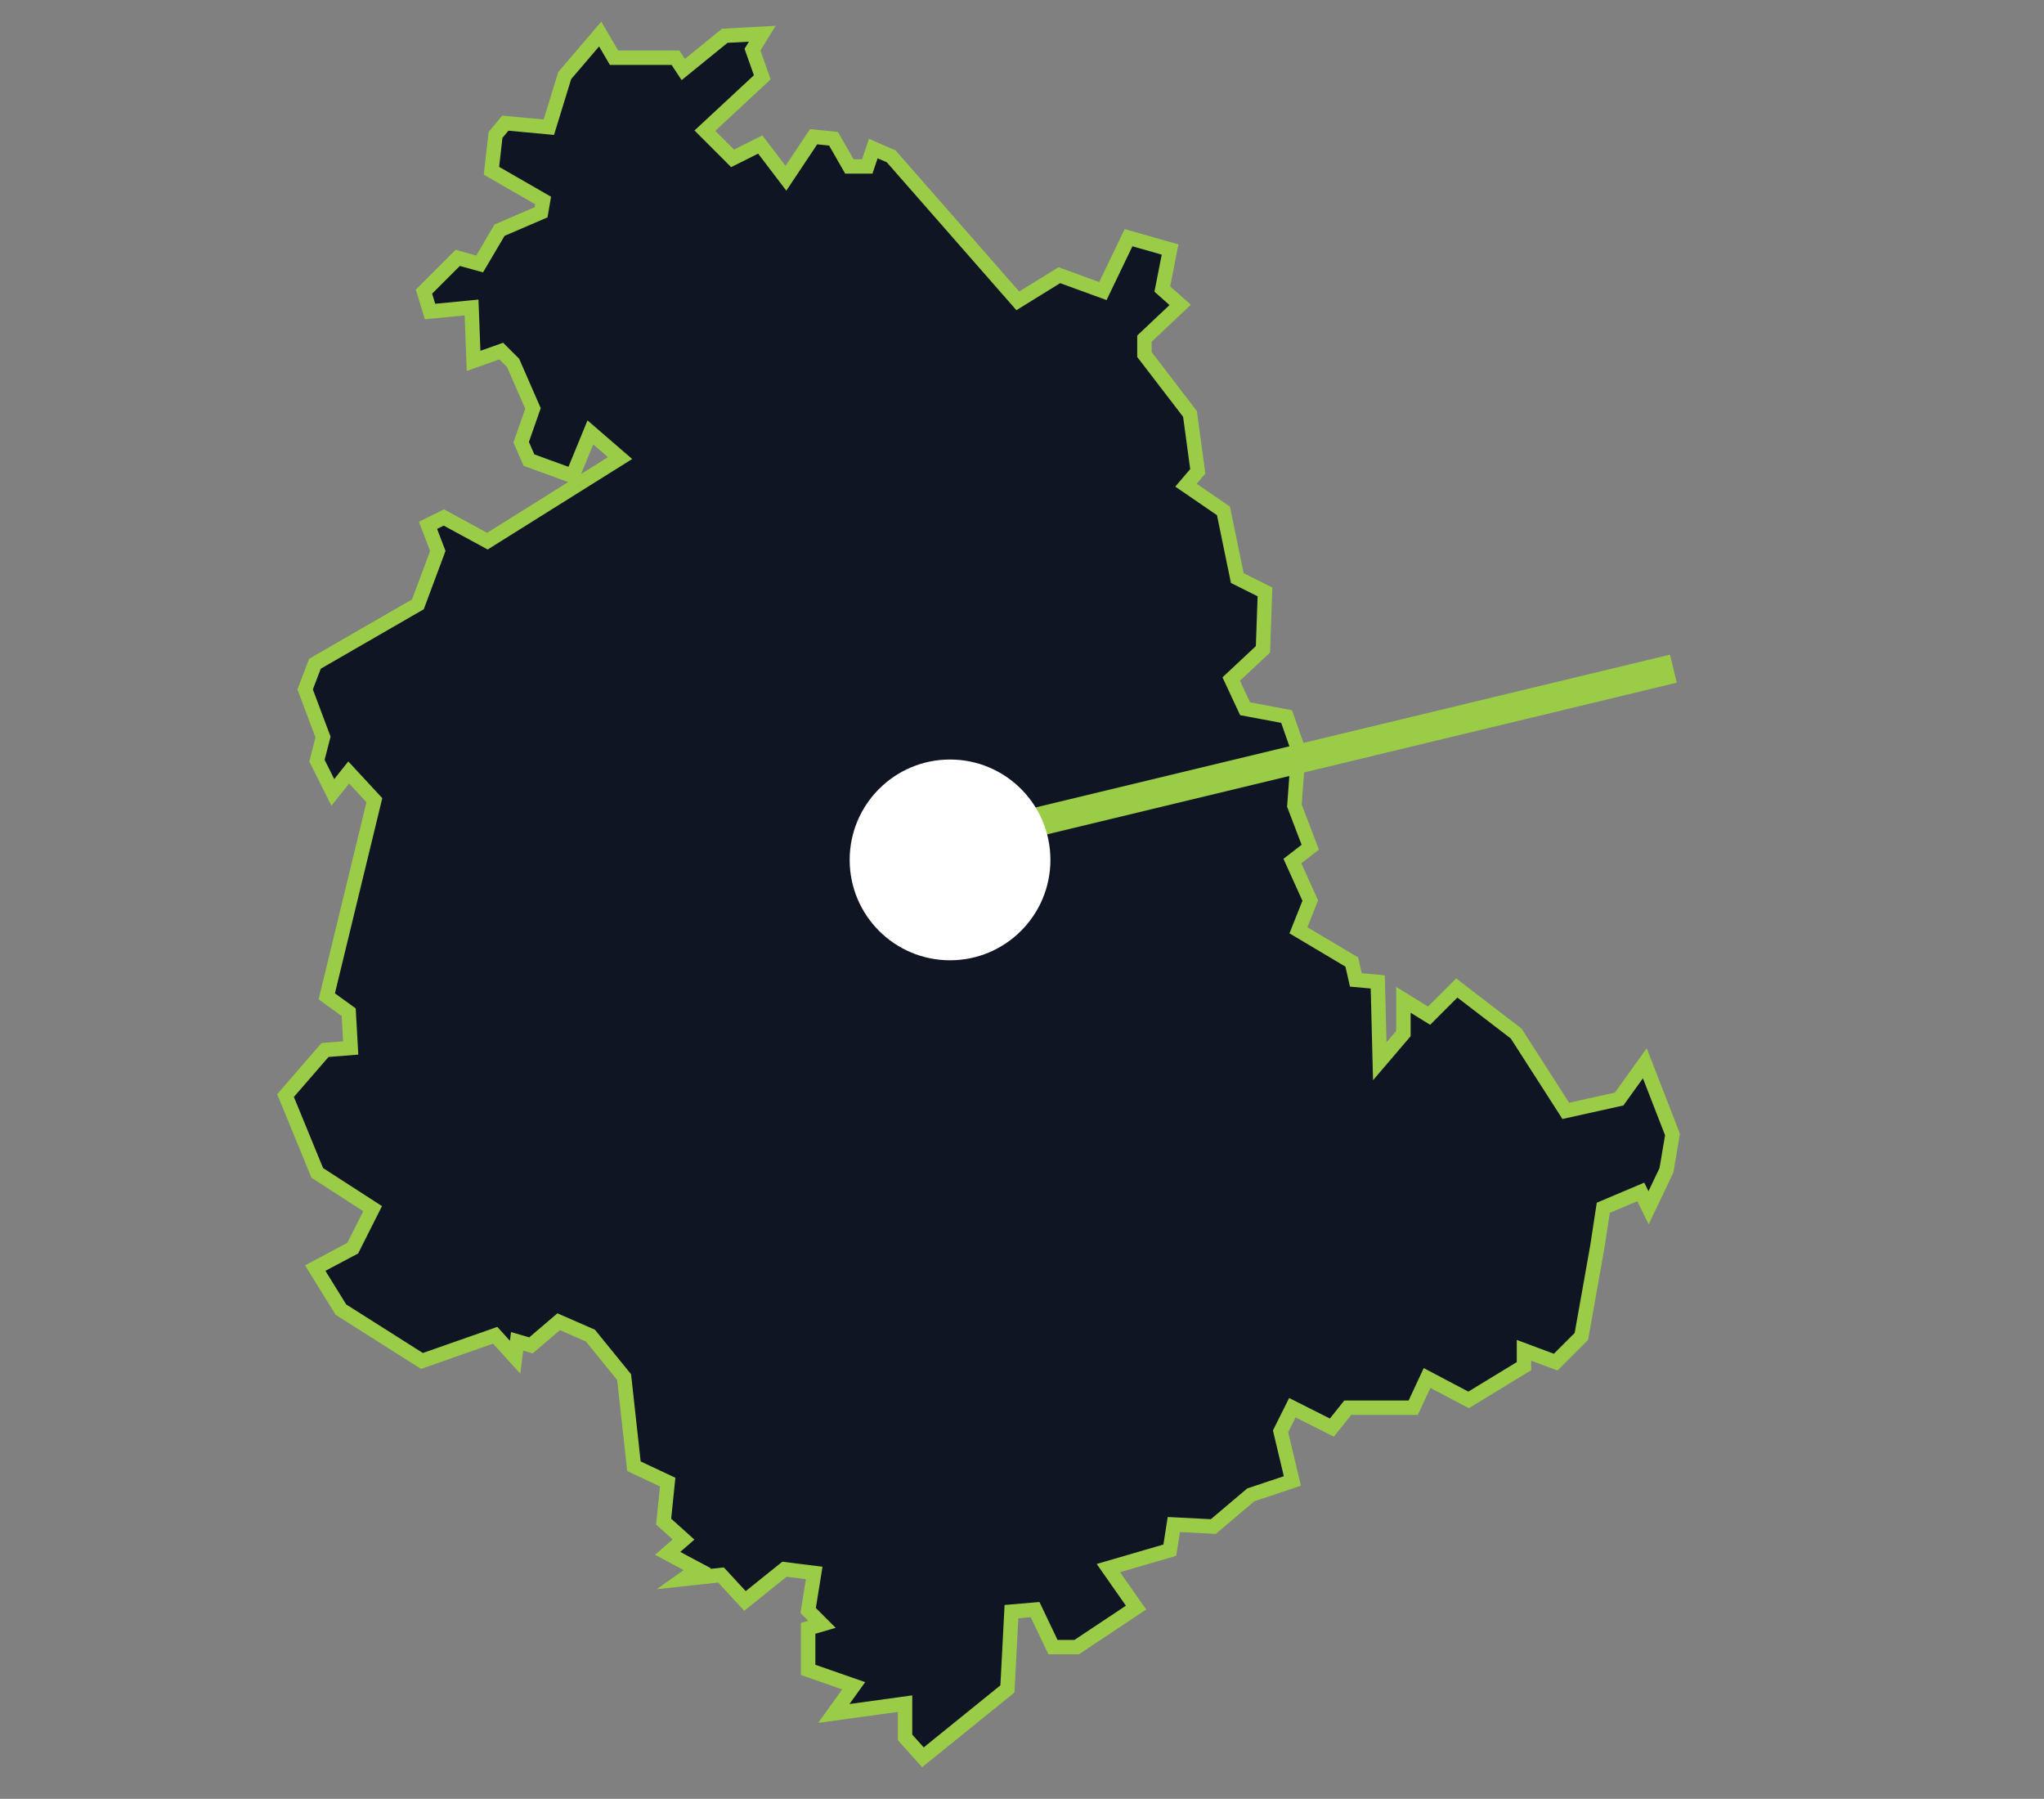 <?xml version="1.0" encoding="utf-8"?>
<!-- Generator: Adobe Illustrator 18.1.1, SVG Export Plug-In . SVG Version: 6.00 Build 0)  -->
<svg version="1.1" id="Livello_1" xmlns="http://www.w3.org/2000/svg" xmlns:xlink="http://www.w3.org/1999/xlink" x="0px" y="0px"
	 viewBox="0 0 708.7 623.6" enable-background="new 0 0 708.7 623.6" xml:space="preserve">
<rect x="0" y="0" width="708.7" height="623.6" fill="#808080" stroke="none"/>
<path id="IT-55" fill="#101524" stroke="#9BCC48" stroke-width="5" stroke-miterlimit="10" d="M208.1,11.8l4.8,8.2h21.3l2.7,4.1
	l14.4-11.7l13-0.7l-3.4,5.5l3.4,9.6l-19.9,18.5l9.6,9.6l9.6-4.8l8.9,11.7l9.6-14.4l6.9,0.7l5.5,9.6h6.2l2.1-6.2l6.2,2.7l43.9,50.1
	l14.4-8.9l15.1,5.5l8.9-18.5l14.4,4.1l-2.7,13.7l6.2,5.5l-12.4,11.7v5.5l15.8,20.6l2.7,19.9l-4.1,4.8l13,8.9l4.8,23.3l9.6,4.8
	l-0.7,19.9l-11,10.3l4.8,10.3l14.4,2.7l4.1,11.7l-1.4,19.2l5.5,14.4l-6.2,4.8l6.2,13.7l-4.1,10.3l18.5,11l1.4,6.2l7.6,0.7l0.7,27.5
	l8.2-9.6v-11.7l8.9,5.5l9.6-9.6l20.6,15.8l17.2,26.8l18.5-4.1l8.9-12.4l9.6,24.7l-2.1,12.4l-6.2,13l-2.7-5.5l-13,5.5l-2.1,13.7l0,0
	l-5.5,30.9l-8.9,8.9l-11-4.1v5.5l-19.2,11.7l-14.4-7.6l-4.8,10.3h-22.7l-5.5,6.9l-13.7-6.9l-4.1,8.2l4.1,17.2l-14.4,4.8l-13,11
	l-13.7-0.7l-1.4,8.9l-21.3,6.2l9.6,13.7l-20.6,13.7h-8.2l-6.2-13l-8.2,0.7l-1.4,26.8L320,609.2l-6.2-6.9v-11.7l-24.7,3.4l6.9-9.6
	l-15.8-5.5v-14.4l4.8-1.4l-4.8-4.8l2.1-13L272,544l-13.7,11L250,546l-13,1.4l4.8-3.4l-10.3-5.5l5.5-4.8l-6.9-6.2l1.4-13.7l-11.7-5.5
	l-3.4-30.9l-11.7-14.4l-11-4.8l-9.6,8.2l-4.8-1.4l-0.7,5.5l-6.9-7.6l-25.4,8.9L118.2,454l-8.9-14.4l13-6.9l6.9-13.7l-19.2-12.4
	l-11-26.8l0,0l13.7-15.8l8.9-0.7l-0.7-12.4l-7.6-5.5l16.5-68l-8.9-9.6l-5.5,6.9l-5.5-11l2.1-8.2l-6.2-16.5l3.4-8.9l35.7-20.6
	l6.9-18.5l-3.4-8.9l5.5-2.7l15.1,8.2l46-28.8l-10.3-8.9l-6.2,15.1l-15.1-5.5l-2.7-6.2l4.1-11.7l-6.9-15.8l-4.1-4.1l-9.6,3.4
	l-0.7-18.5l-14.4,1.4l-2.1-6.9l11.7-11.7l7.6,2.1l6.9-11.7l14.4-6.2l0.7-4.1l-17.9-10.3l1.4-12.4l3.4-4.1l15.1,1.4l5.5-17.9
	L208.1,11.8z"/>
<line fill="#101524" stroke="#9BCC48" stroke-width="10" stroke-miterlimit="10" x1="318.2" y1="294.9" x2="580.2" y2="231.8"/>
<circle fill="#FFFFFF" cx="329.4" cy="298.1" r="34.8"/>
</svg>
